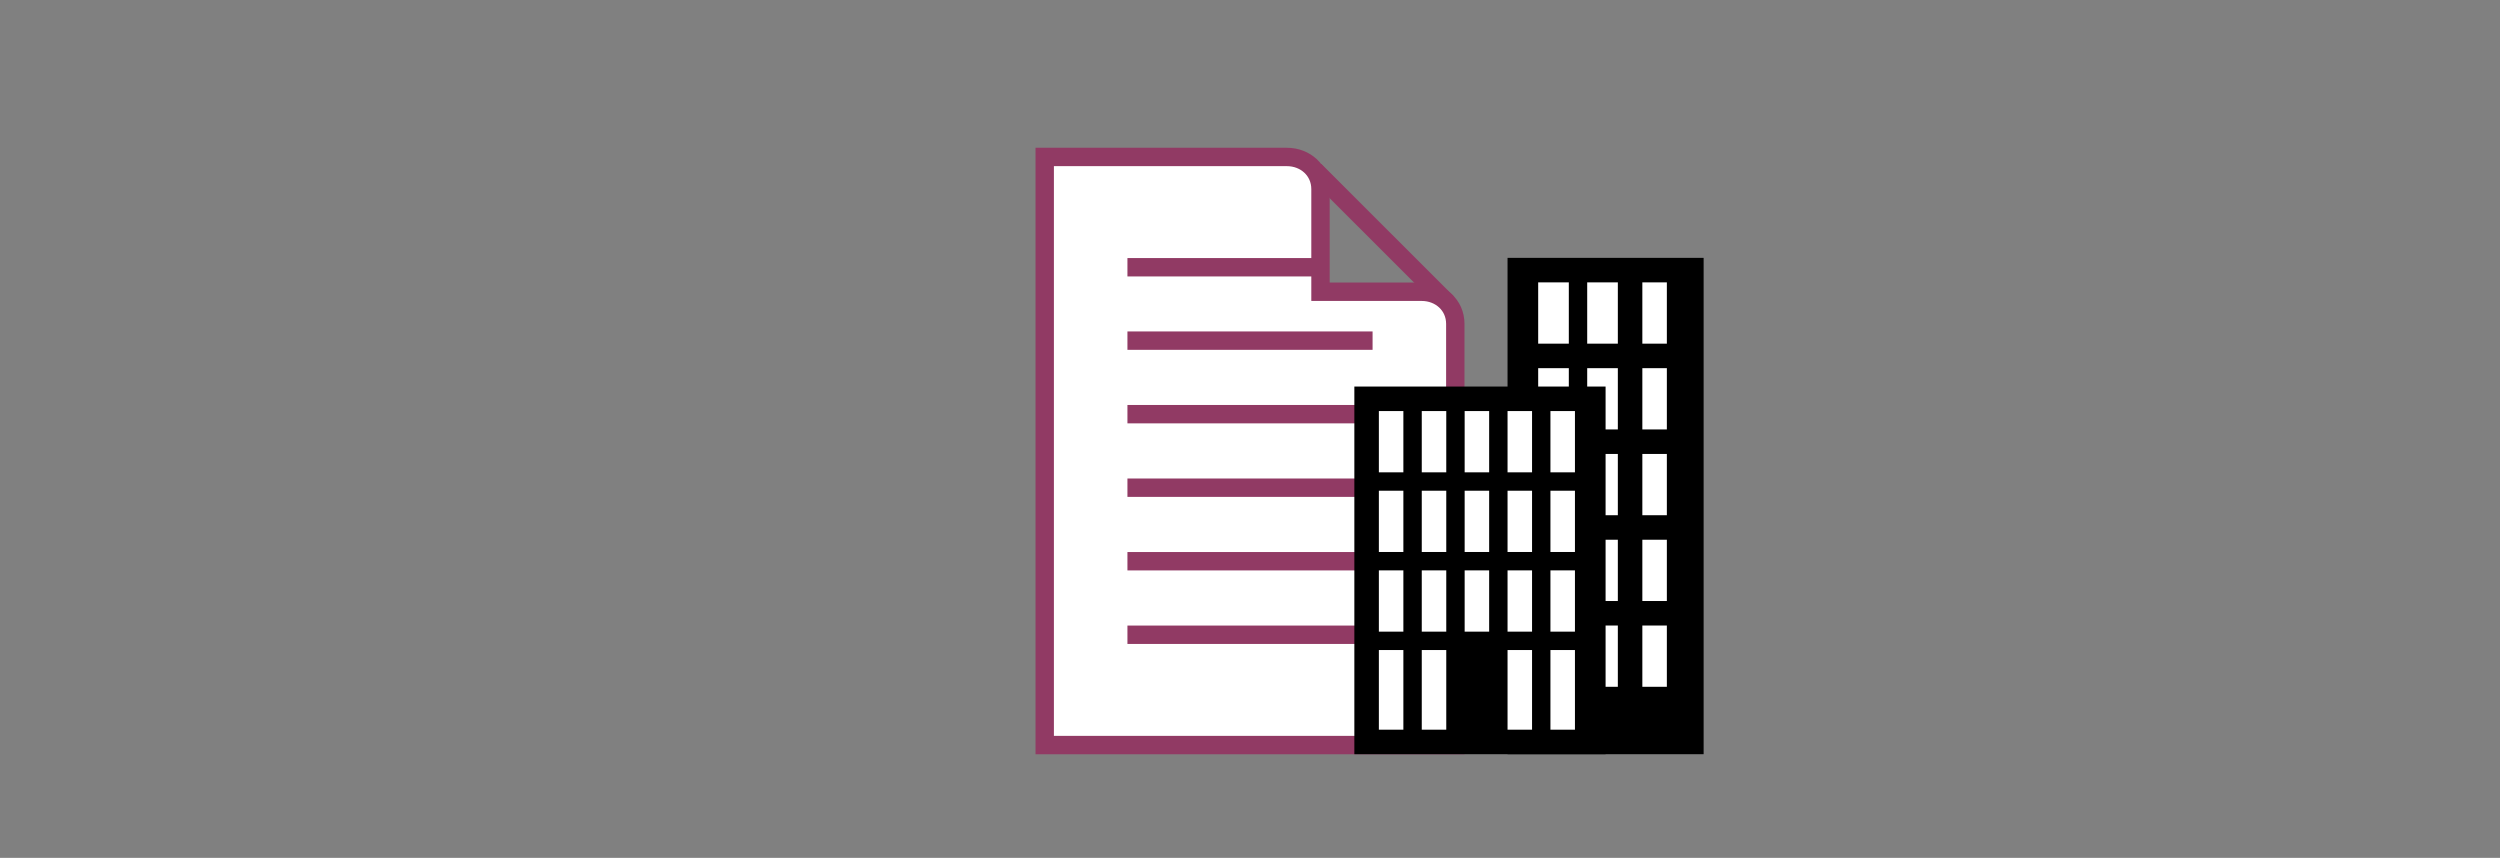 <?xml version="1.0" encoding="utf-8"?>
<!-- Generator: Adobe Illustrator 16.0.4, SVG Export Plug-In . SVG Version: 6.00 Build 0)  -->
<!DOCTYPE svg PUBLIC "-//W3C//DTD SVG 1.1//EN" "http://www.w3.org/Graphics/SVG/1.1/DTD/svg11.dtd">
<svg version="1.1" id="Immobilienbuchhaltung" xmlns="http://www.w3.org/2000/svg" xmlns:xlink="http://www.w3.org/1999/xlink"
	 x="0px" y="0px" width="408px" height="140px" viewBox="0 0 408 140" enable-background="new 0 0 408 140" xml:space="preserve">
<rect x="0" y="0" width="408" height="140" fill="#808080" stroke="none"/>
<g>
	
		<line fill="#FFFFFF" stroke="#913A64" stroke-width="3" stroke-miterlimit="10" x1="236.177" y1="49.396" x2="214.589" y2="27.816"/>
	<path fill="#FFFFFF" stroke="#913A64" stroke-width="3" stroke-miterlimit="10" d="M215.505,47.615V30.858
		c0-3.038-2.451-5.243-5.49-5.243h-39.517v95.977h67.007V52.848c0-3.037-2.451-5.233-5.49-5.233h-8.693H215.505z"/>
	<g>
		<line fill="none" stroke="#913A64" stroke-width="3" stroke-miterlimit="10" x1="216.005" y1="43.615" x2="183.998" y2="43.615"/>
		<line fill="none" stroke="#913A64" stroke-width="3" stroke-miterlimit="10" x1="224.005" y1="55.592" x2="183.998" y2="55.592"/>
		<line fill="none" stroke="#913A64" stroke-width="3" stroke-miterlimit="10" x1="224.005" y1="67.592" x2="183.998" y2="67.592"/>
		<line fill="none" stroke="#913A64" stroke-width="3" stroke-miterlimit="10" x1="224.005" y1="79.592" x2="183.998" y2="79.592"/>
		<line fill="none" stroke="#913A64" stroke-width="3" stroke-miterlimit="10" x1="224.005" y1="91.592" x2="183.998" y2="91.592"/>
		
			<line fill="none" stroke="#913A64" stroke-width="3" stroke-miterlimit="10" x1="224.005" y1="103.592" x2="183.998" y2="103.592"/>
	</g>
</g>
<g>
	<rect x="246.031" y="42.083" width="32" height="81.002"/>
	<rect x="250.531" y="45.583" fill="#FFFFFF" stroke="#000000" stroke-miterlimit="10" width="6" height="11.002"/>
	<rect x="258.531" y="45.583" fill="#FFFFFF" stroke="#000000" stroke-miterlimit="10" width="6" height="11.002"/>
	<rect x="267.531" y="45.583" fill="#FFFFFF" stroke="#000000" stroke-miterlimit="10" width="5" height="11.002"/>
	<rect x="250.531" y="59.585" fill="#FFFFFF" stroke="#000000" stroke-miterlimit="10" width="6" height="11"/>
	<rect x="258.531" y="59.585" fill="#FFFFFF" stroke="#000000" stroke-miterlimit="10" width="6" height="11"/>
	<rect x="267.531" y="59.585" fill="#FFFFFF" stroke="#000000" stroke-miterlimit="10" width="5" height="11"/>
	<rect x="250.531" y="73.585" fill="#FFFFFF" stroke="#000000" stroke-miterlimit="10" width="6" height="11"/>
	<rect x="258.531" y="73.585" fill="#FFFFFF" stroke="#000000" stroke-miterlimit="10" width="6" height="11"/>
	<rect x="267.531" y="73.585" fill="#FFFFFF" stroke="#000000" stroke-miterlimit="10" width="5" height="11"/>
	<rect x="250.531" y="87.585" fill="#FFFFFF" stroke="#000000" stroke-miterlimit="10" width="6" height="11"/>
	<rect x="258.531" y="87.585" fill="#FFFFFF" stroke="#000000" stroke-miterlimit="10" width="6" height="11"/>
	<rect x="267.531" y="87.585" fill="#FFFFFF" stroke="#000000" stroke-miterlimit="10" width="5" height="11"/>
	<rect x="250.531" y="101.585" fill="#FFFFFF" stroke="#000000" stroke-miterlimit="10" width="6" height="11"/>
	<rect x="258.531" y="101.585" fill="#FFFFFF" stroke="#000000" stroke-miterlimit="10" width="6" height="11"/>
	<rect x="267.531" y="101.585" fill="#FFFFFF" stroke="#000000" stroke-miterlimit="10" width="5" height="11"/>
</g>
<g>
	<rect x="221.031" y="63.085" width="41" height="60"/>
	<rect x="224.531" y="66.585" fill="#FFFFFF" stroke="#000000" stroke-miterlimit="10" width="5" height="11"/>
	<rect x="231.531" y="66.585" fill="#FFFFFF" stroke="#000000" stroke-miterlimit="10" width="5" height="11"/>
	<rect x="238.531" y="66.585" fill="#FFFFFF" stroke="#000000" stroke-miterlimit="10" width="5" height="11"/>
	<rect x="245.531" y="66.585" fill="#FFFFFF" stroke="#000000" stroke-miterlimit="10" width="5" height="11"/>
	<rect x="252.531" y="66.585" fill="#FFFFFF" stroke="#000000" stroke-miterlimit="10" width="5" height="11"/>
	<rect x="224.531" y="79.585" fill="#FFFFFF" stroke="#000000" stroke-miterlimit="10" width="5" height="11"/>
	<rect x="231.531" y="79.585" fill="#FFFFFF" stroke="#000000" stroke-miterlimit="10" width="5" height="11"/>
	<rect x="238.531" y="79.585" fill="#FFFFFF" stroke="#000000" stroke-miterlimit="10" width="5" height="11"/>
	<rect x="245.531" y="79.585" fill="#FFFFFF" stroke="#000000" stroke-miterlimit="10" width="5" height="11"/>
	<rect x="252.531" y="79.585" fill="#FFFFFF" stroke="#000000" stroke-miterlimit="10" width="5" height="11"/>
	<rect x="224.531" y="92.585" fill="#FFFFFF" stroke="#000000" stroke-miterlimit="10" width="5" height="11"/>
	<rect x="231.531" y="92.585" fill="#FFFFFF" stroke="#000000" stroke-miterlimit="10" width="5" height="11"/>
	<rect x="238.531" y="92.585" fill="#FFFFFF" stroke="#000000" stroke-miterlimit="10" width="5" height="11"/>
	<rect x="245.531" y="92.585" fill="#FFFFFF" stroke="#000000" stroke-miterlimit="10" width="5" height="11"/>
	<rect x="252.531" y="92.585" fill="#FFFFFF" stroke="#000000" stroke-miterlimit="10" width="5" height="11"/>
	<rect x="224.531" y="105.585" fill="#FFFFFF" stroke="#000000" stroke-miterlimit="10" width="5" height="14"/>
	<rect x="231.531" y="105.585" fill="#FFFFFF" stroke="#000000" stroke-miterlimit="10" width="5" height="14"/>
	<rect x="245.531" y="105.585" fill="#FFFFFF" stroke="#000000" stroke-miterlimit="10" width="5" height="14"/>
	<rect x="252.531" y="105.585" fill="#FFFFFF" stroke="#000000" stroke-miterlimit="10" width="5" height="14"/>
</g>
</svg>
